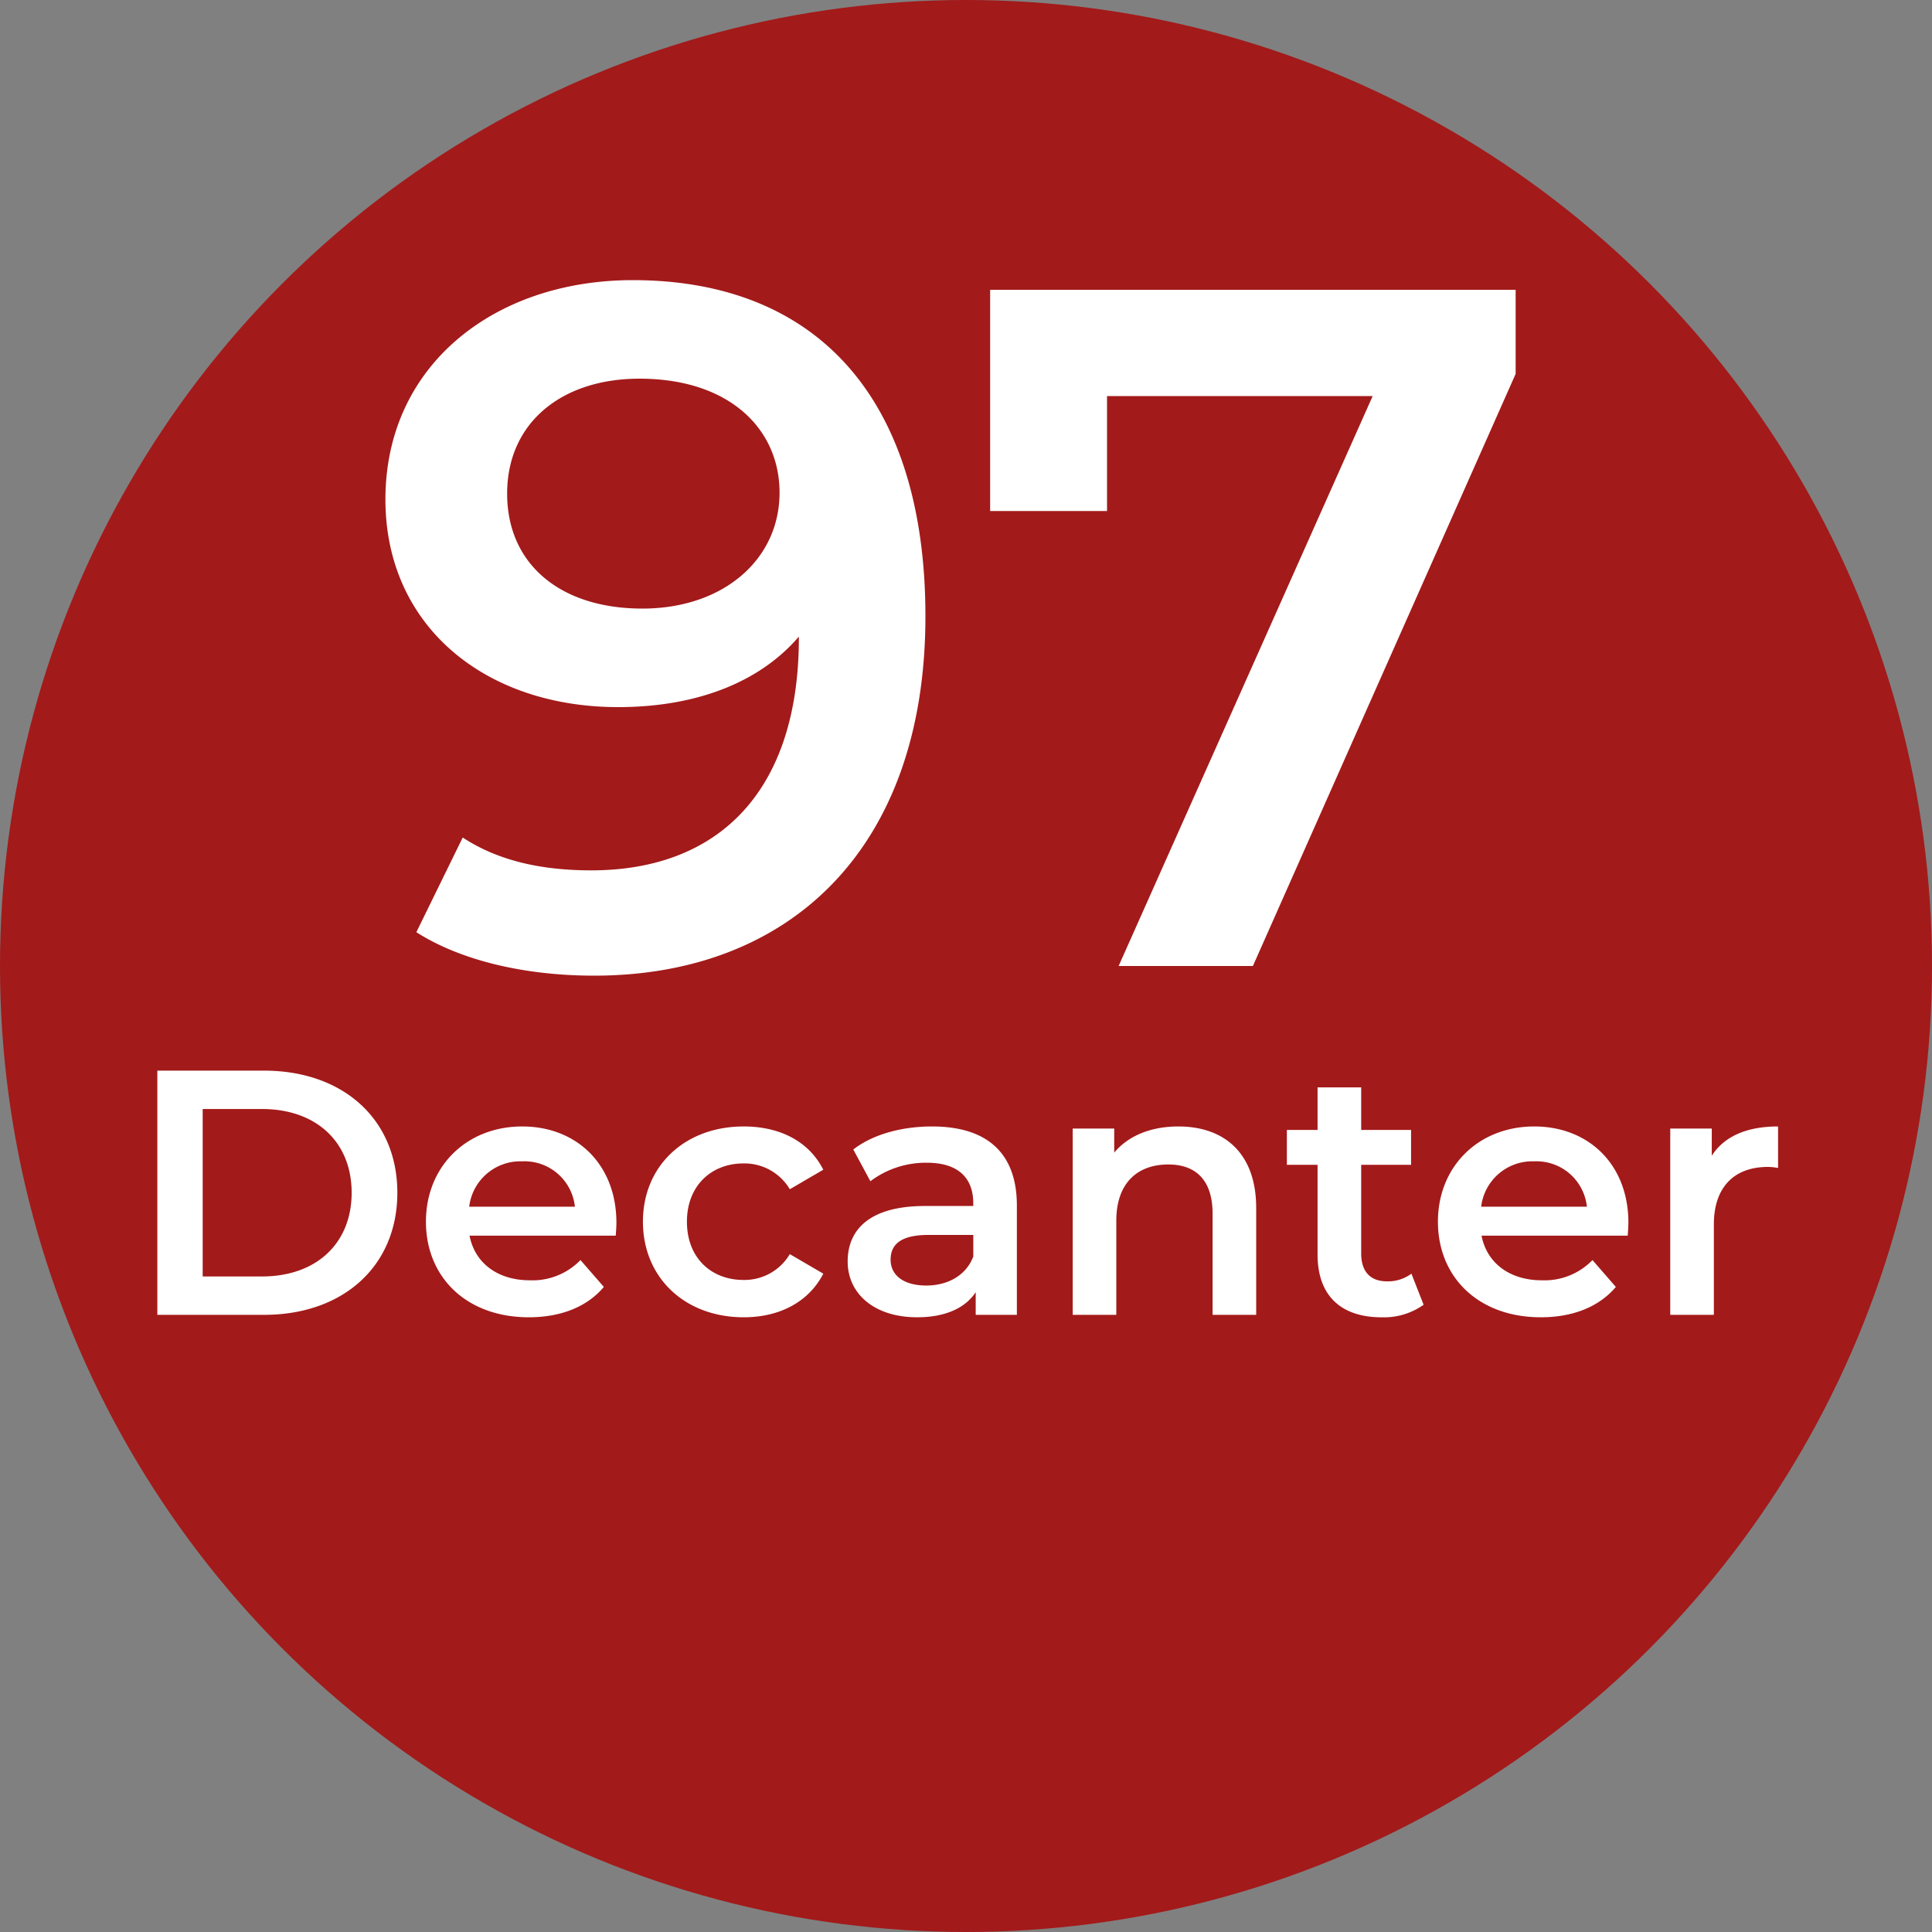 <svg xmlns="http://www.w3.org/2000/svg" width="300" height="300" viewBox="0 0 300 300">
  <rect x="0" y="0" width="300" height="300" fill="#808080" stroke="none"/>
  <defs>
    <style>
      .cls-1 {
        fill: #a31a1a;
      }

      .cls-2 {
        fill: #fff;
        fill-rule: evenodd;
      }
    </style>
  </defs>
  <circle class="cls-1" cx="150" cy="150" r="150"/>
  <path id="_97_Decanter" data-name="97 Decanter" class="cls-2" d="M98.248,43.5c-21.449,0-38.4,13.2-38.4,34.049C59.85,97.2,75.3,109.8,96,109.8c11.7,0,21.749-3.6,28.049-10.95V99c0,23.849-12.449,36.149-32.248,36.149-7.35,0-14.249-1.35-19.949-5.1l-7.2,14.7c7.05,4.5,17.1,6.75,27.6,6.75,30.448,0,51.447-19.8,51.447-55.8C143.7,61.954,126.9,43.5,98.248,43.5Zm1.5,51c-12.749,0-21-6.9-21-17.849S87.149,58.8,99.3,58.8c13.95,0,21.749,7.8,21.749,17.7C121.047,86.853,112.348,94.5,99.748,94.5Zm54-49.5V79.353H171.9V61.5h41.248L173.7,150h20.849l40.8-91.946V45h-81.6ZM24.431,204.167H41.007c12.3,0,20.692-7.584,20.692-18.959s-8.4-18.959-20.692-18.959H24.431v37.918Zm7.042-5.959v-26h9.209c8.45,0,13.921,5.146,13.921,13s-5.471,13-13.921,13H31.473Zm64.242-8.342c0-9.046-6.175-14.95-14.626-14.95-8.613,0-14.95,6.175-14.95,14.788s6.283,14.842,15.98,14.842c4.984,0,9.046-1.625,11.646-4.713l-3.629-4.171a10.364,10.364,0,0,1-7.855,3.142c-5.038,0-8.559-2.708-9.371-6.934h22.7C95.662,191.22,95.716,190.408,95.716,189.866ZM81.09,180.332a7.874,7.874,0,0,1,8.18,7.042H72.857A8,8,0,0,1,81.09,180.332Zm34.4,24.214c5.634,0,10.13-2.438,12.351-6.771l-5.2-3.034a8.184,8.184,0,0,1-7.2,4.009c-4.984,0-8.775-3.413-8.775-9.046,0-5.58,3.791-9.047,8.775-9.047a8.184,8.184,0,0,1,7.2,4.009l5.2-3.034c-2.221-4.387-6.717-6.716-12.351-6.716-9.154,0-15.655,6.121-15.655,14.788S106.332,204.546,115.486,204.546Zm29.25-29.63c-4.659,0-9.155,1.191-12.242,3.575l2.654,4.929a14.317,14.317,0,0,1,8.775-2.871c4.821,0,7.2,2.329,7.2,6.284v0.433h-7.475c-8.776,0-12.026,3.792-12.026,8.613,0,5.038,4.171,8.667,10.78,8.667,4.333,0,7.475-1.409,9.1-3.9v3.521H157.9V187.212C157.9,178.87,153.078,174.916,144.736,174.916Zm-0.921,24.7c-3.467,0-5.525-1.571-5.525-4.009,0-2.113,1.246-3.846,5.85-3.846h6.988v3.358C149.99,198.1,147.119,199.617,143.815,199.617Zm39.163-24.7c-4.225,0-7.746,1.408-9.967,4.062v-3.737h-6.446v28.926h6.771V189.541c0-5.8,3.25-8.721,8.071-8.721,4.333,0,6.879,2.492,6.879,7.638v15.709h6.771V187.591C195.057,178.87,189.911,174.916,182.978,174.916Zm36.183,22.859a6.09,6.09,0,0,1-3.792,1.191c-2.6,0-4.008-1.516-4.008-4.333V180.874h7.746v-5.417h-7.746v-6.608H204.59v6.608h-4.767v5.417h4.767V194.8c0,6.392,3.629,9.751,9.967,9.751a10.64,10.64,0,0,0,6.5-1.95Zm33.692-7.909c0-9.046-6.175-14.95-14.625-14.95-8.613,0-14.951,6.175-14.951,14.788s6.284,14.842,15.98,14.842c4.983,0,9.046-1.625,11.646-4.713l-3.629-4.171a10.365,10.365,0,0,1-7.855,3.142c-5.037,0-8.558-2.708-9.371-6.934h22.7C252.8,191.22,252.853,190.408,252.853,189.866Zm-14.625-9.534a7.873,7.873,0,0,1,8.179,7.042H229.994A8,8,0,0,1,238.228,180.332Zm27.57-.866v-4.225h-6.446v28.926h6.771v-14.03c0-5.9,3.25-8.938,8.4-8.938a8.531,8.531,0,0,1,1.571.163v-6.446C271.269,174.916,267.748,176.432,265.8,179.466Z"/>
</svg>
